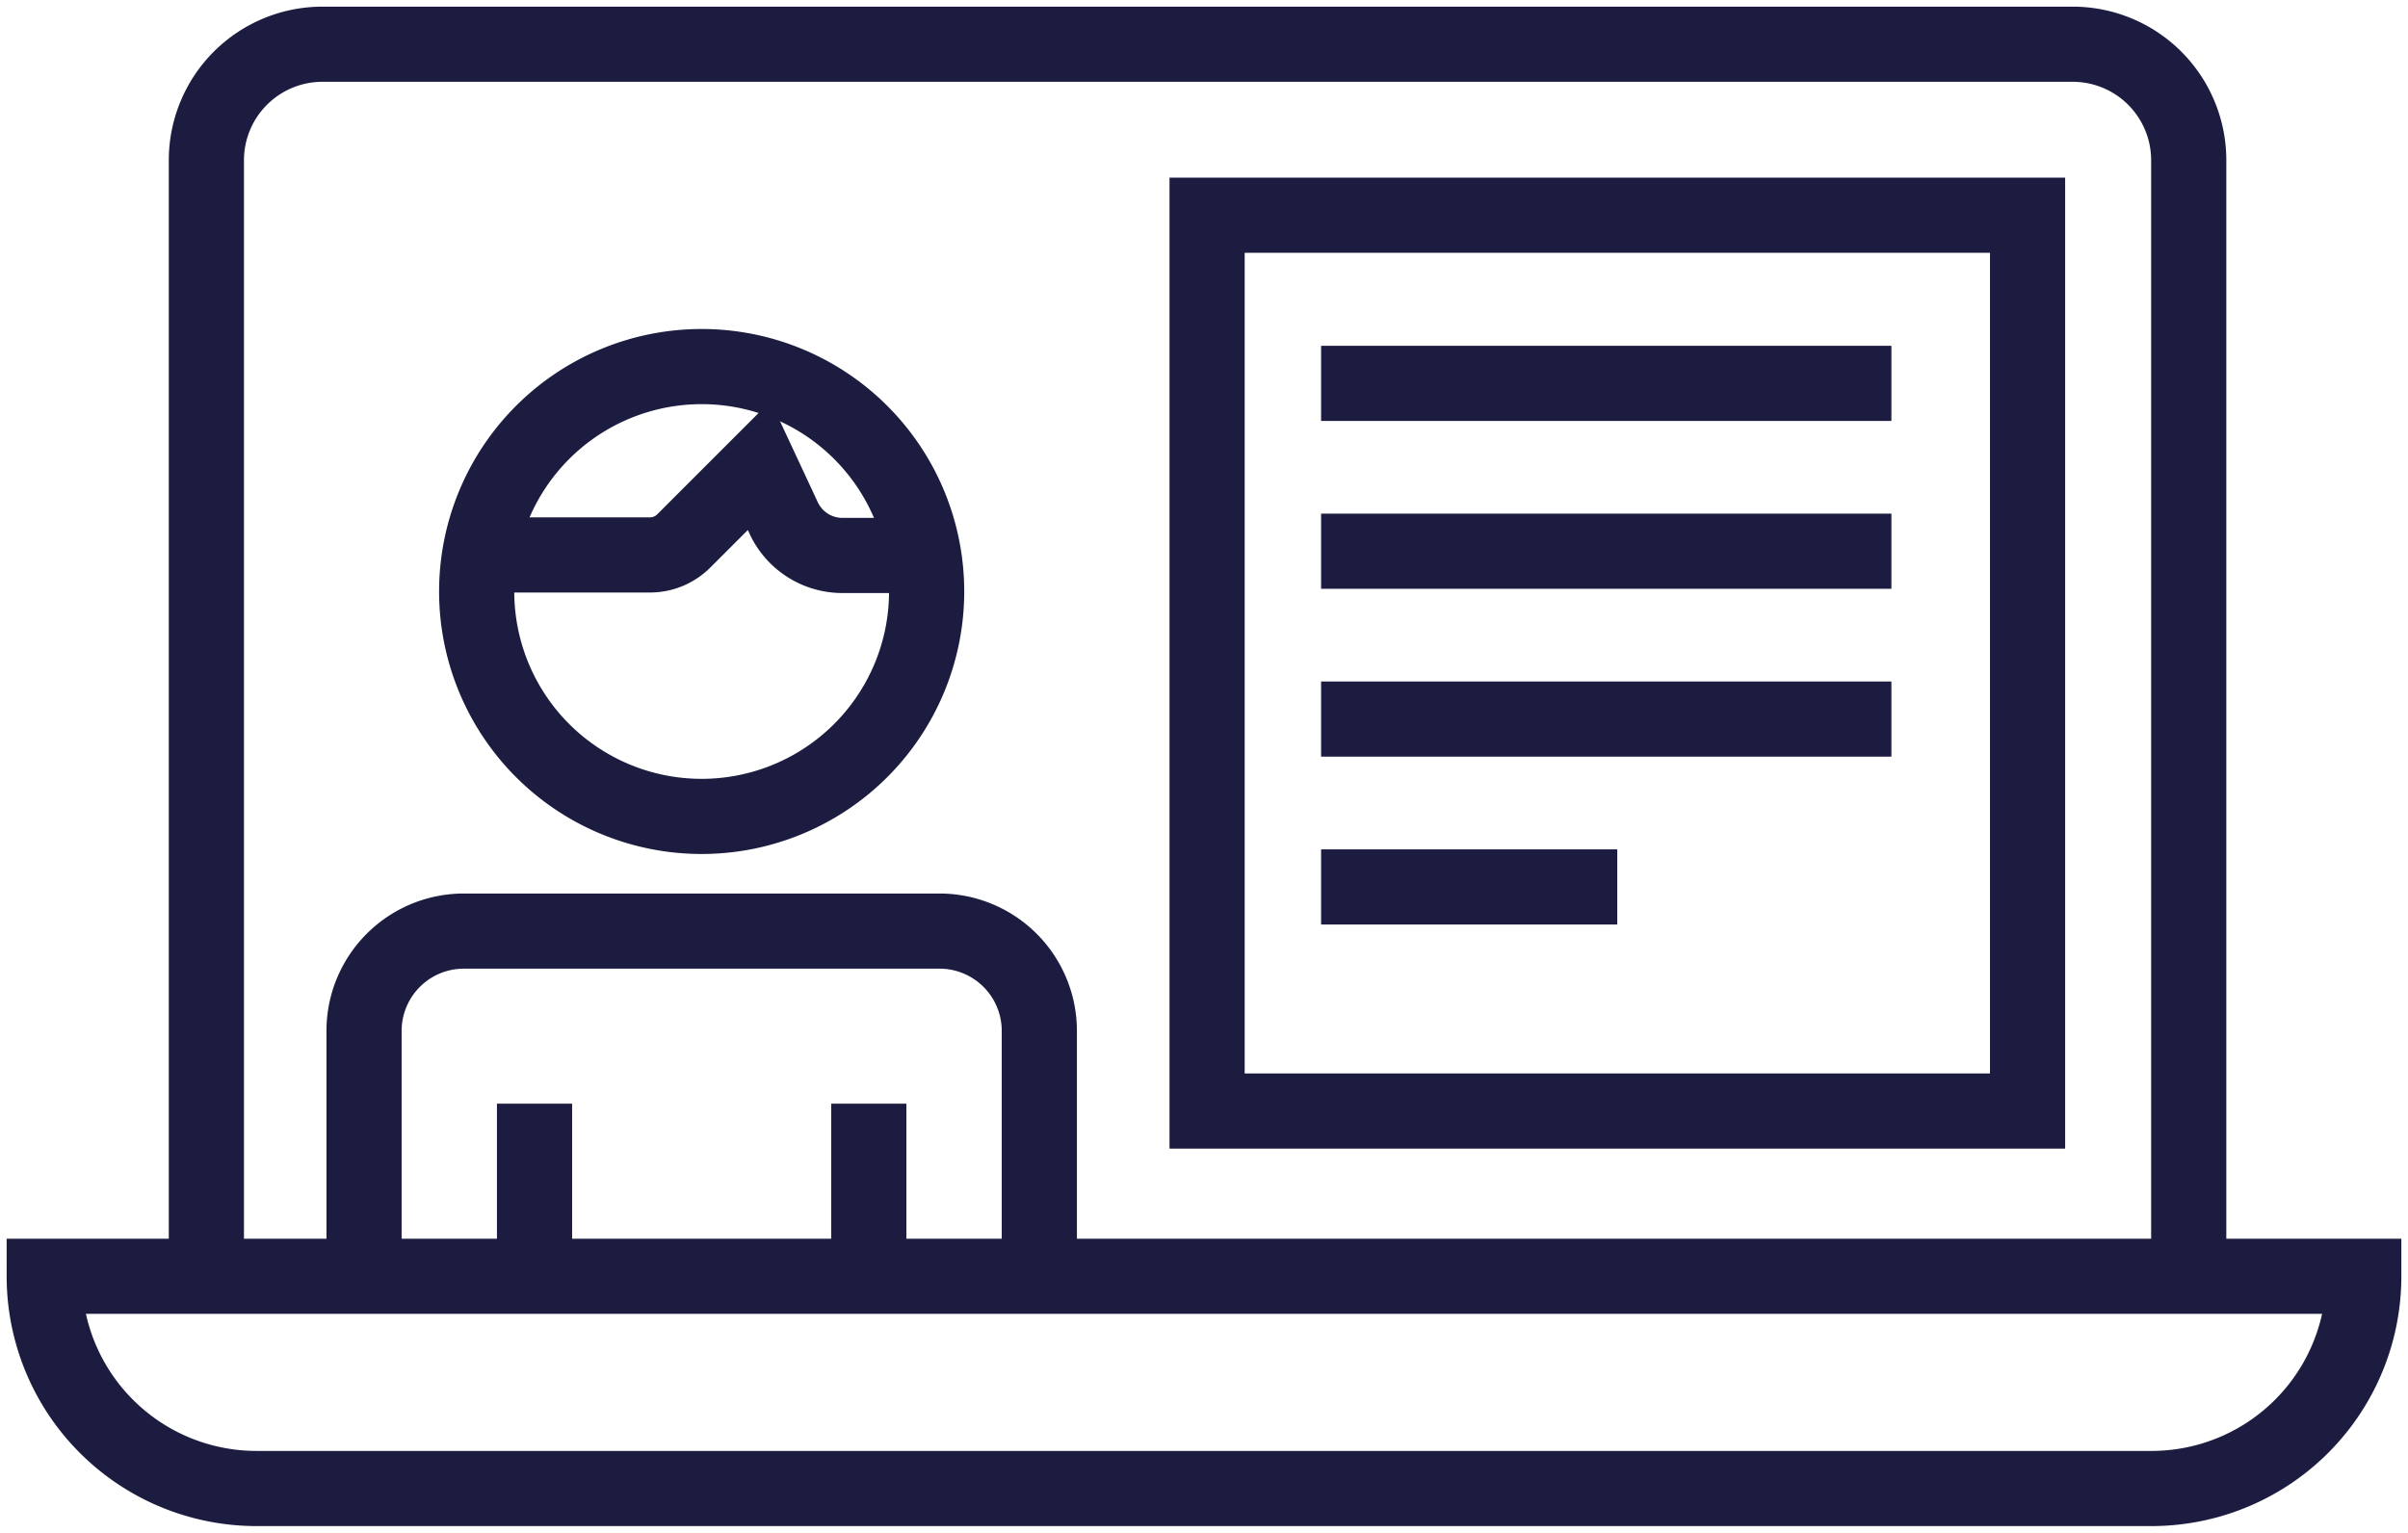 <?xml version="1.0" encoding="UTF-8"?> <svg xmlns="http://www.w3.org/2000/svg" xmlns:xlink="http://www.w3.org/1999/xlink" id="Composant_22_5" data-name="Composant 22 – 5" width="64.069" height="40.793" viewBox="0 0 64.069 40.793"><defs><clipPath id="clip-path"><rect id="Rectangle_392" data-name="Rectangle 392" width="64.069" height="40.793" fill="none" stroke="#1c1c40" stroke-width="2"></rect></clipPath></defs><g id="Groupe_523" data-name="Groupe 523" clip-path="url(#clip-path)"><path id="Tracé_992" data-name="Tracé 992" d="M56.566,20.075H6.151A5.649,5.649,0,0,1,.5,14.427H62.215A5.648,5.648,0,0,1,56.566,20.075Z" transform="translate(0.677 19.54)" fill="none" stroke="#1c1c40" stroke-width="2"></path><path id="Tracé_993" data-name="Tracé 993" d="M55.076,33.29V3.589A3.088,3.088,0,0,0,51.987.5H5.421A3.089,3.089,0,0,0,2.332,3.589v29.7" transform="translate(3.159 0.677)" fill="none" stroke="#1c1c40" stroke-width="2"></path><path id="Tracé_994" data-name="Tracé 994" d="M17.359,10.13a5.986,5.986,0,1,0-5.987,5.987A5.987,5.987,0,0,0,17.359,10.13Z" transform="translate(7.296 5.611)" fill="none" stroke="#1c1c40" stroke-width="2"></path><path id="Tracé_995" data-name="Tracé 995" d="M5.3,7.642h4.815a1.269,1.269,0,0,0,.9-.372l2.008-2.008.65,1.394a1.723,1.723,0,0,0,1.561,1h2.456" transform="translate(7.177 7.127)" fill="none" stroke="#1c1c40" stroke-width="2"></path><path id="Tracé_996" data-name="Tracé 996" d="M22.081,19.712V13.181a2.656,2.656,0,0,0-2.656-2.656H6.77a2.656,2.656,0,0,0-2.656,2.656v6.531" transform="translate(5.572 14.255)" fill="none" stroke="#1c1c40" stroke-width="2"></path><line id="Ligne_166" data-name="Ligne 166" y1="4.594" transform="translate(14.222 29.373)" fill="none" stroke="#1c1c40" stroke-width="2"></line><line id="Ligne_167" data-name="Ligne 167" y1="4.594" transform="translate(23.116 29.373)" fill="none" stroke="#1c1c40" stroke-width="2"></line><rect id="Rectangle_391" data-name="Rectangle 391" width="21.83" height="23.841" transform="translate(32.117 5.728)" fill="none" stroke="#1c1c40" stroke-width="2"></rect><line id="Ligne_168" data-name="Ligne 168" x2="15.174" transform="translate(35.15 10.203)" fill="none" stroke="#1c1c40" stroke-width="2"></line><line id="Ligne_169" data-name="Ligne 169" x2="15.174" transform="translate(35.15 14.67)" fill="none" stroke="#1c1c40" stroke-width="2"></line><line id="Ligne_170" data-name="Ligne 170" x2="15.174" transform="translate(35.15 19.137)" fill="none" stroke="#1c1c40" stroke-width="2"></line><line id="Ligne_171" data-name="Ligne 171" x2="7.88" transform="translate(35.15 23.605)" fill="none" stroke="#1c1c40" stroke-width="2"></line></g></svg> 